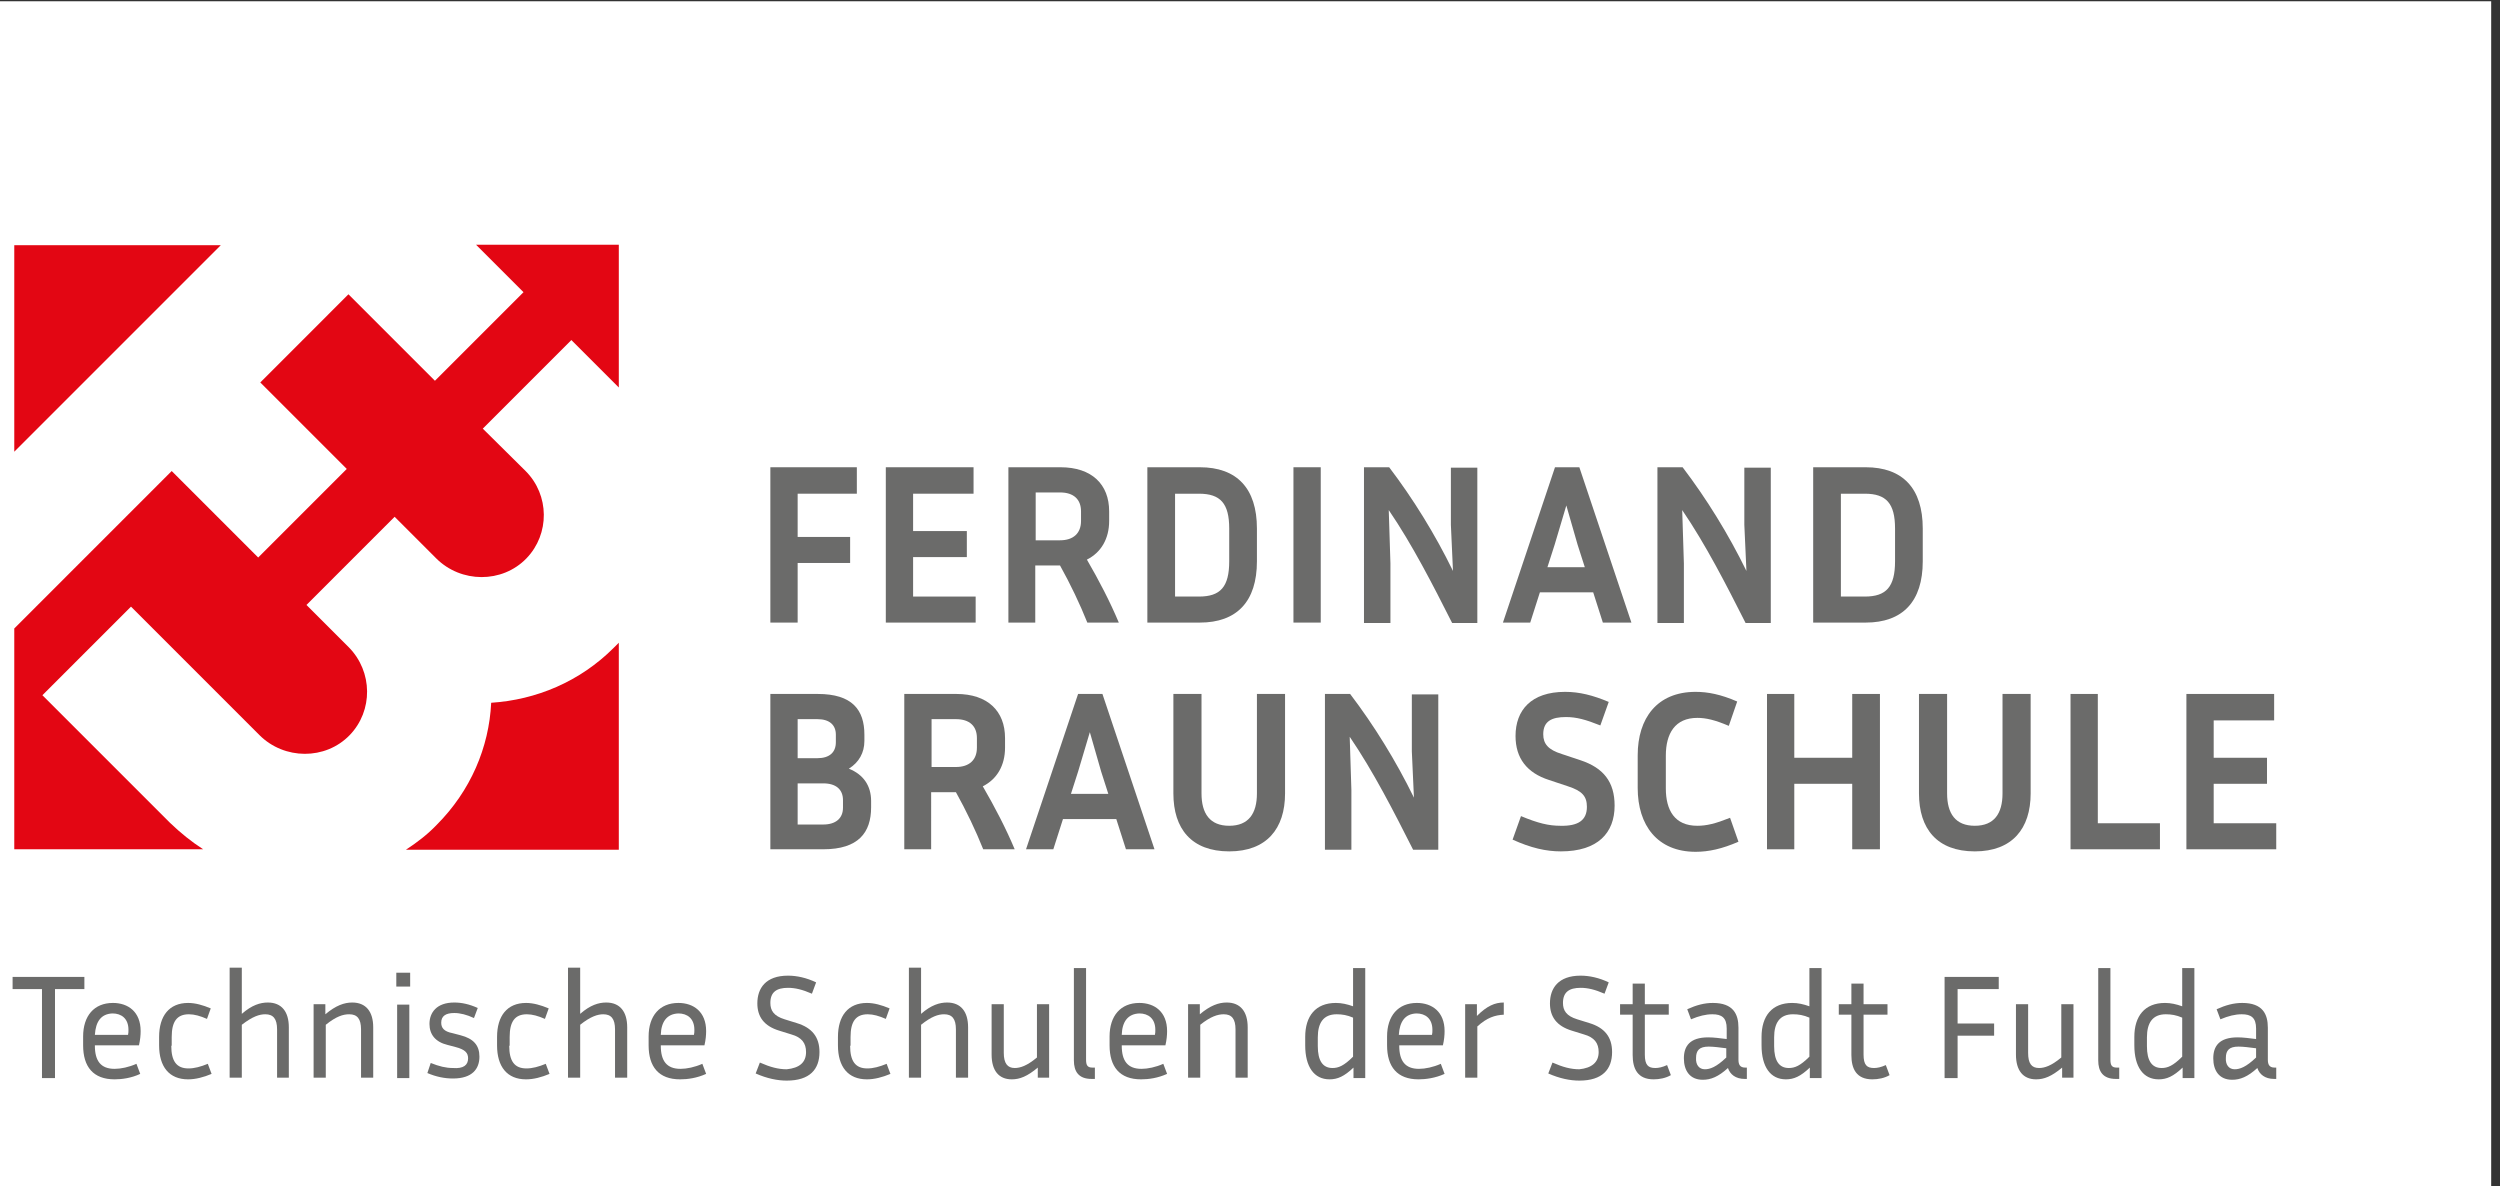 <?xml version="1.0" encoding="utf-8"?>
<!-- Generator: Adobe Illustrator 25.1.0, SVG Export Plug-In . SVG Version: 6.00 Build 0)  -->
<svg version="1.1" xmlns="http://www.w3.org/2000/svg" xmlns:xlink="http://www.w3.org/1999/xlink" x="0px" y="0px"
	 viewBox="0 0 595.5 282.5" style="enable-background:new 0 0 595.5 282.5;" xml:space="preserve">
<rect x="0" y="0" width="595.5" height="282.5" fill="#333333" stroke="none"/>
<style type="text/css">
	.st0{fill:#FFFFFF;}
	.st1{fill:#6B6B6A;}
	.st2{clip-path:url(#SVGID_2_);fill:#6B6B6A;}
	.st3{clip-path:url(#SVGID_2_);fill:#E30613;}
</style>
<g id="Ebene_2">
	<rect x="-54.6" y="0.3" class="st0" width="648" height="309.4"/>
</g>
<g id="Ebene_1">
	<polygon class="st1" points="190,134.1 190,148.3 183.5,148.3 183.5,111.3 204.1,111.3 204.1,117.6 190,117.6 190,127.9 
		202.5,127.9 202.5,134.1 	"/>
	<polygon class="st1" points="232.4,148.3 211,148.3 211,111.3 231.9,111.3 231.9,117.6 217.5,117.6 217.5,126.5 230.3,126.5 
		230.3,132.7 217.5,132.7 217.5,142.1 232.4,142.1 	"/>
	<g>
		<defs>
			<rect id="SVGID_1_" x="-150.7" y="-126" width="841.9" height="595.3"/>
		</defs>
		<clipPath id="SVGID_2_">
			<use xlink:href="#SVGID_1_"  style="overflow:visible;"/>
		</clipPath>
		<path class="st2" d="M246.7,148.3h-6.5v-37h12.4c7.5,0,11.6,4.1,11.6,10.5v2.3c0,4.2-1.9,7.5-5.3,9.2c2.9,5,5.5,10,7.6,15h-7.5
			c-1.8-4.5-4-9.1-6.5-13.6h-5.9V148.3z M246.7,117.3v11.4h5.8c3.2,0,5-1.7,5-4.6v-2.3c0-2.8-1.7-4.5-5-4.5H246.7z"/>
		<path class="st2" d="M273.3,111.3h12.5c8.8,0,13.6,5,13.6,14.6v7.8c0,9.6-4.8,14.6-13.6,14.6h-12.5V111.3z M279.9,117.6v24.5h5.7
			c5.1,0,7.2-2.3,7.2-8.4v-7.8c0-6-2.1-8.3-7.2-8.3H279.9z"/>
		<rect x="308.1" y="111.3" class="st2" width="6.5" height="37"/>
		<path class="st2" d="M324.9,111.3h6c5.7,7.5,10.9,15.9,15.2,24.7l-0.5-11v-13.6h6.3v37h-6c-4.6-9.1-9.5-18.7-15.1-26.9l0.4,12.7
			v14.2h-6.3V111.3z"/>
		<path class="st2" d="M379.5,141.1h-12.7l-2.3,7.2H358l12.4-37h5.8l12.4,37h-6.8L379.5,141.1z M368.6,135.1h8.9l-1.7-5.3l-2.7-9.4
			l-2.8,9.4L368.6,135.1z"/>
		<path class="st2" d="M394.8,111.3h6c5.7,7.5,10.9,15.9,15.2,24.7l-0.5-11v-13.6h6.3v37h-6c-4.6-9.1-9.5-18.7-15.1-26.9l0.4,12.7
			v14.2h-6.3V111.3z"/>
		<path class="st2" d="M431.9,111.3h12.5c8.8,0,13.6,5,13.6,14.6v7.8c0,9.6-4.8,14.6-13.6,14.6h-12.5V111.3z M438.5,117.6v24.5h5.7
			c5.1,0,7.2-2.3,7.2-8.4v-7.8c0-6-2.1-8.3-7.2-8.3H438.5z"/>
		<path class="st2" d="M183.5,165.3h11.3c8.2,0,11.1,3.8,11.1,9.7v1.5c0,2.8-1.3,5.1-3.7,6.6c3.5,1.4,5.3,4.1,5.3,7.7v1.5
			c0,6-3,10-11.4,10h-12.6V165.3z M190,171.3v9.3h4.7c2.9,0,4.4-1.4,4.4-3.8V175c0-2.3-1.5-3.7-4.4-3.7H190z M190,186.6v9.8h6.1
			c3,0,4.7-1.5,4.7-4v-1.8c0-2.5-1.6-4-4.7-4H190z"/>
		<path class="st2" d="M221.9,202.3h-6.5v-37h12.4c7.5,0,11.6,4.1,11.6,10.5v2.3c0,4.2-1.9,7.5-5.3,9.2c2.9,5,5.5,10,7.6,15h-7.5
			c-1.8-4.5-4-9.1-6.5-13.6h-5.9V202.3z M221.9,171.3v11.4h5.8c3.2,0,5-1.7,5-4.6v-2.3c0-2.8-1.7-4.5-5-4.5H221.9z"/>
		<path class="st2" d="M265.9,195.1h-12.7l-2.3,7.2h-6.5l12.4-37h5.8l12.4,37h-6.8L265.9,195.1z M255.1,189.1h8.9l-1.7-5.3l-2.7-9.4
			l-2.8,9.4L255.1,189.1z"/>
		<path class="st2" d="M286.2,165.3v23.7c0,4.8,2,7.7,6.6,7.7c4.6,0,6.6-2.9,6.6-7.7v-23.7h6.7v23.7c0,8.4-4.4,13.8-13.3,13.8
			c-9,0-13.3-5.4-13.3-13.8v-23.7H286.2z"/>
		<path class="st2" d="M315.6,165.3h6c5.7,7.5,10.9,15.9,15.2,24.7l-0.5-11v-13.6h6.3v37h-6c-4.6-9.1-9.5-18.7-15.1-26.9l0.4,12.7
			v14.2h-6.3V165.3z"/>
		<path class="st2" d="M378,192.2c0-2.5-1.1-3.8-4.5-4.9l-4.5-1.5c-5.3-1.7-8-5.2-8-10.5c0-6.1,3.7-10.5,11.8-10.5
			c3.4,0,6.6,0.8,10.4,2.4l-2,5.6c-3.5-1.4-5.7-2-8.2-2c-3.4,0-5.4,1-5.4,4.1c0,2.3,1.2,3.7,4.4,4.7l4.5,1.5
			c5.4,1.8,8.1,5.1,8.1,10.8c0,6.5-4,10.9-12.8,10.9c-3.5,0-7.1-0.8-11.5-2.8l2-5.6c4.1,1.7,6.6,2.3,9.4,2.3
			C375.9,196.8,378,195.4,378,192.2"/>
		<path class="st2" d="M404.3,196.7c2.2,0,4.3-0.5,7.8-1.9l2,5.7c-3.9,1.7-7.1,2.4-10.2,2.4c-9.1,0-13.8-6.3-13.8-15.2v-7.8
			c0-8.8,4.6-15.1,13.8-15.1c2.9,0,6,0.6,9.9,2.3l-2,5.8c-3.3-1.4-5.4-1.9-7.5-1.9c-5.3,0-7.5,3.7-7.5,9v7.8
			C396.8,193,398.9,196.7,404.3,196.7"/>
		<polygon class="st2" points="441.2,186.7 427.4,186.7 427.4,202.3 420.9,202.3 420.9,165.3 427.4,165.3 427.4,180.5 441.2,180.5 
			441.2,165.3 447.8,165.3 447.8,202.3 441.2,202.3 		"/>
		<path class="st2" d="M463.8,165.3v23.7c0,4.8,2,7.7,6.6,7.7c4.6,0,6.6-2.9,6.6-7.7v-23.7h6.7v23.7c0,8.4-4.4,13.8-13.3,13.8
			c-9,0-13.3-5.4-13.3-13.8v-23.7H463.8z"/>
		<polygon class="st2" points="514.5,202.3 493.2,202.3 493.2,165.3 499.7,165.3 499.7,196.1 514.5,196.1 		"/>
		<polygon class="st2" points="542.2,202.3 520.8,202.3 520.8,165.3 541.7,165.3 541.7,171.6 527.3,171.6 527.3,180.5 540,180.5 
			540,186.7 527.3,186.7 527.3,196.1 542.2,196.1 		"/>
		<polygon class="st2" points="3,232.7 20.1,232.7 20.1,235.6 13.1,235.6 13.1,256.8 10,256.8 10,235.6 3,235.6 		"/>
		<path class="st2" d="M27.3,257.1c-5.1,0-7.5-3-7.5-8.1v-2.1c0-4.9,2.6-8,7.1-8c3.6,0,6.6,2.1,6.6,6.7c0,1-0.1,2.1-0.4,3.4H22.6
			v0.1c0,3.6,1.4,5.5,4.7,5.5c1.5,0,3.4-0.4,5.2-1.2l0.9,2.4C31.3,256.8,29,257.1,27.3,257.1 M22.6,246.5h7.9
			c0.1-0.4,0.1-0.8,0.1-1.2c0-2.7-1.7-3.9-3.8-3.9C24.1,241.5,22.8,243.3,22.6,246.5"/>
		<path class="st2" d="M40.8,249.1c0,3.6,1.2,5.4,4.1,5.4c1.4,0,2.9-0.4,4.6-1.1l0.9,2.4c-1.9,0.8-3.8,1.3-5.6,1.3
			c-4.5,0-6.9-3-6.9-8.1V247c0-5,2.4-8.1,6.9-8.1c1.7,0,3.5,0.5,5.4,1.3l-0.9,2.5c-1.6-0.7-3-1.1-4.3-1.1c-2.9,0-4.1,1.8-4.1,5.4
			V249.1z"/>
		<path class="st2" d="M57.6,244.1v12.6h-2.9v-26.2h2.9v11c2.4-2.1,4.4-2.7,6.2-2.7c3.3,0,5,2.2,5,5.9v12H66v-11.5
			c0-2.5-0.9-3.6-2.8-3.6C61.8,241.6,60.2,242.1,57.6,244.1"/>
		<path class="st2" d="M77.6,244.1v12.6h-2.9v-17.5h2.8v2.4c2.5-2.1,4.5-2.8,6.4-2.8c3.3,0,5,2.2,5,5.9v12h-2.9v-11.5
			c0-2.5-0.9-3.6-2.8-3.6C81.7,241.6,80.1,242.1,77.6,244.1"/>
		<path class="st2" d="M94.4,231.7h3.3v3.3h-3.3V231.7z M94.6,239.3h2.9v17.5h-2.9V239.3z"/>
		<path class="st2" d="M111.5,252.1c0-1.3-0.7-2.1-3-2.7l-1.9-0.5c-2.9-0.7-4.3-2.5-4.3-5c0-2.7,1.7-5.1,5.9-5.1
			c1.8,0,3.6,0.4,5.6,1.3l-0.9,2.4c-1.7-0.8-3.3-1.2-4.7-1.2c-2,0-3.1,0.7-3.1,2.3c0,1.2,0.6,2.1,2.7,2.5l1.9,0.5
			c3.1,0.8,4.5,2.4,4.5,5.1c0,2.9-1.7,5.2-6.3,5.2c-2,0-4-0.4-6.1-1.3l0.8-2.4c2,0.8,3.6,1.2,5.3,1.2
			C110.4,254.6,111.5,253.7,111.5,252.1"/>
		<path class="st2" d="M121.3,249.1c0,3.6,1.2,5.4,4.1,5.4c1.4,0,2.9-0.4,4.6-1.1l0.9,2.4c-1.9,0.8-3.8,1.3-5.6,1.3
			c-4.5,0-6.9-3-6.9-8.1V247c0-5,2.4-8.1,6.9-8.1c1.7,0,3.5,0.5,5.4,1.3l-0.9,2.5c-1.6-0.7-3-1.1-4.3-1.1c-2.9,0-4.1,1.8-4.1,5.4
			V249.1z"/>
		<path class="st2" d="M138.2,244.1v12.6h-2.9v-26.2h2.9v11c2.4-2.1,4.4-2.7,6.2-2.7c3.3,0,5,2.2,5,5.9v12h-2.9v-11.5
			c0-2.5-0.9-3.6-2.8-3.6C142.4,241.6,140.7,242.1,138.2,244.1"/>
		<path class="st2" d="M162,257.1c-5.1,0-7.5-3-7.5-8.1v-2.1c0-4.9,2.6-8,7.1-8c3.6,0,6.6,2.1,6.6,6.7c0,1-0.1,2.1-0.4,3.4h-10.4
			v0.1c0,3.6,1.4,5.5,4.7,5.5c1.5,0,3.4-0.4,5.2-1.2l0.9,2.4C166,256.8,163.8,257.1,162,257.1 M157.4,246.5h7.9
			c0.1-0.4,0.1-0.8,0.1-1.2c0-2.7-1.7-3.9-3.8-3.9C158.9,241.5,157.5,243.3,157.4,246.5"/>
		<path class="st2" d="M192,250.6c0-2.1-1-3.5-3.5-4.2l-2.9-0.9c-3.6-1.1-5.2-3.3-5.2-6.5c0-3.6,2-6.6,7.3-6.6
			c2.1,0,4.4,0.5,6.7,1.6l-1,2.7c-2.3-1-4-1.4-5.7-1.4c-2.7,0-4.2,1-4.2,3.6c0,1.8,0.8,3.1,3.4,3.9l2.9,0.9c3.6,1.1,5.4,3.3,5.4,6.9
			c0,4.1-2.3,6.8-7.8,6.8c-2.2,0-4.7-0.5-7.4-1.7l1-2.6c2.5,1.1,4.4,1.6,6.4,1.6C190.4,254.4,192,253.1,192,250.6"/>
		<path class="st2" d="M202.5,249.1c0,3.6,1.2,5.4,4.1,5.4c1.4,0,2.9-0.4,4.6-1.1l0.9,2.4c-1.9,0.8-3.8,1.3-5.6,1.3
			c-4.5,0-6.9-3-6.9-8.1V247c0-5,2.4-8.1,6.9-8.1c1.7,0,3.5,0.5,5.4,1.3l-0.9,2.5c-1.6-0.7-3-1.1-4.3-1.1c-2.9,0-4.1,1.8-4.1,5.4
			V249.1z"/>
		<path class="st2" d="M219.4,244.1v12.6h-2.9v-26.2h2.9v11c2.4-2.1,4.4-2.7,6.2-2.7c3.3,0,5,2.2,5,5.9v12h-2.9v-11.5
			c0-2.5-0.9-3.6-2.8-3.6C223.5,241.6,221.9,242.1,219.4,244.1"/>
		<path class="st2" d="M247.2,254.3c-2.5,2.1-4.3,2.8-6.2,2.8c-3.1,0-4.8-2.1-4.8-5.9v-12h2.9v11.6c0,2.5,0.9,3.6,2.6,3.6
			c1.3,0,2.9-0.5,5.3-2.5v-12.7h2.9v17.5h-2.7V254.3z"/>
		<path class="st2" d="M255.8,230.6h2.9v21.8c0,1.3,0.3,1.9,1.5,1.9h0.6v2.7H260c-3.1,0-4.2-1.8-4.2-4.4V230.6z"/>
		<path class="st2" d="M271.8,257.1c-5.1,0-7.5-3-7.5-8.1v-2.1c0-4.9,2.6-8,7.1-8c3.6,0,6.6,2.1,6.6,6.7c0,1-0.1,2.1-0.4,3.4h-10.4
			v0.1c0,3.6,1.4,5.5,4.7,5.5c1.5,0,3.4-0.4,5.2-1.2l0.9,2.4C275.8,256.8,273.6,257.1,271.8,257.1 M267.2,246.5h7.9
			c0.1-0.4,0.1-0.8,0.1-1.2c0-2.7-1.7-3.9-3.8-3.9C268.7,241.5,267.3,243.3,267.2,246.5"/>
		<path class="st2" d="M285.9,244.1v12.6H283v-17.5h2.8v2.4c2.5-2.1,4.5-2.8,6.4-2.8c3.3,0,5,2.2,5,5.9v12h-2.9v-11.5
			c0-2.5-0.9-3.6-2.8-3.6C290.1,241.6,288.4,242.1,285.9,244.1"/>
		<path class="st2" d="M322.4,254.3c-2.2,2.1-3.8,2.8-5.7,2.8c-3.7,0-5.8-3-5.8-8.1V247c0-5,2.5-8.1,7.3-8.1c1.4,0,2.7,0.3,4.1,0.8
			v-9.1h2.9v26.2h-2.8V254.3z M317.4,254.4c1.4,0,2.7-0.5,4.9-2.7v-9.3c-1.4-0.6-2.6-0.8-3.9-0.8c-3.2,0-4.5,2.1-4.5,5.5v2.1
			C313.9,252.7,315.1,254.4,317.4,254.4"/>
		<path class="st2" d="M337.9,257.1c-5.1,0-7.5-3-7.5-8.1v-2.1c0-4.9,2.6-8,7.1-8c3.6,0,6.6,2.1,6.6,6.7c0,1-0.1,2.1-0.4,3.4h-10.4
			v0.1c0,3.6,1.4,5.5,4.7,5.5c1.5,0,3.4-0.4,5.2-1.2l0.9,2.4C341.9,256.8,339.6,257.1,337.9,257.1 M333.2,246.5h7.9
			c0.1-0.4,0.1-0.8,0.1-1.2c0-2.7-1.7-3.9-3.8-3.9C334.7,241.5,333.4,243.3,333.2,246.5"/>
		<path class="st2" d="M351.9,244.5v12.2H349v-17.5h2.8v2.8c2.4-2.4,4.3-3.2,6.4-3.2v2.9C356.1,241.8,354.2,242.4,351.9,244.5"/>
		<path class="st2" d="M380.8,250.6c0-2.1-1-3.5-3.5-4.2l-2.9-0.9c-3.6-1.1-5.2-3.3-5.2-6.5c0-3.6,2-6.6,7.3-6.6
			c2.1,0,4.4,0.5,6.7,1.6l-1,2.7c-2.3-1-4-1.4-5.7-1.4c-2.7,0-4.2,1-4.2,3.6c0,1.8,0.8,3.1,3.4,3.9l2.9,0.9c3.6,1.1,5.4,3.3,5.4,6.9
			c0,4.1-2.3,6.8-7.8,6.8c-2.2,0-4.7-0.5-7.4-1.7l1-2.6c2.5,1.1,4.4,1.6,6.4,1.6C379.1,254.4,380.8,253.1,380.8,250.6"/>
		<path class="st2" d="M393.9,257.1c-3.8,0-5-2.5-5-5.8v-9.6h-3v-2.5h3v-4.9h2.9v4.9h5.7v2.5h-5.7v9.5c0,2.5,0.8,3.2,2.5,3.2
			c0.8,0,1.7-0.2,2.8-0.7l0.9,2.4C396.8,256.8,395.3,257.1,393.9,257.1"/>
		<path class="st2" d="M411.6,254.4c-2.3,2.1-4.1,2.8-6,2.8c-3.1,0-4.5-2.2-4.5-5.1c0-2.9,1.4-5,5.8-5c1.3,0,2.8,0.2,4.4,0.4V245
			c0-2.6-1.2-3.4-3.4-3.4c-1.6,0-3.2,0.4-5.1,1.2l-0.9-2.4c2.2-1,4.1-1.5,6.1-1.5c4.9,0,6.1,2.7,6.1,5.9v7.6c0,1.1,0.3,1.9,1.6,1.9
			h0.4v2.7h-0.5C413.4,257,412.1,255.9,411.6,254.4 M406.1,254.7c1.2,0,2.7-0.5,5.1-2.8v-2.2c-1.5-0.2-3.1-0.4-4.2-0.4
			c-2.2,0-3,0.9-3,2.7C403.9,253.6,404.7,254.7,406.1,254.7"/>
		<path class="st2" d="M431.1,254.3c-2.2,2.1-3.8,2.8-5.7,2.8c-3.7,0-5.8-3-5.8-8.1V247c0-5,2.5-8.1,7.3-8.1c1.4,0,2.7,0.3,4.1,0.8
			v-9.1h2.9v26.2h-2.8V254.3z M426.1,254.4c1.4,0,2.7-0.5,4.9-2.7v-9.3c-1.4-0.6-2.6-0.8-3.9-0.8c-3.2,0-4.5,2.1-4.5,5.5v2.1
			C422.6,252.7,423.8,254.4,426.1,254.4"/>
		<path class="st2" d="M446,257.1c-3.8,0-5-2.5-5-5.8v-9.6h-3v-2.5h3v-4.9h2.9v4.9h5.7v2.5h-5.7v9.5c0,2.5,0.8,3.2,2.5,3.2
			c0.8,0,1.7-0.2,2.8-0.7l0.9,2.4C448.9,256.8,447.4,257.1,446,257.1"/>
		<polygon class="st2" points="466.3,246.7 466.3,256.8 463.2,256.8 463.2,232.7 476.1,232.7 476.1,235.6 466.3,235.6 466.3,243.8 
			475,243.8 475,246.7 		"/>
		<path class="st2" d="M491.2,254.3c-2.5,2.1-4.3,2.8-6.2,2.8c-3.1,0-4.8-2.1-4.8-5.9v-12h2.9v11.6c0,2.5,0.8,3.6,2.6,3.6
			c1.3,0,2.9-0.5,5.3-2.5v-12.7h2.9v17.5h-2.7V254.3z"/>
		<path class="st2" d="M499.8,230.6h2.9v21.8c0,1.3,0.3,1.9,1.5,1.9h0.6v2.7h-0.8c-3.1,0-4.2-1.8-4.2-4.4V230.6z"/>
		<path class="st2" d="M519.9,254.3c-2.2,2.1-3.8,2.8-5.7,2.8c-3.7,0-5.8-3-5.8-8.1V247c0-5,2.5-8.1,7.3-8.1c1.4,0,2.7,0.3,4.1,0.8
			v-9.1h2.9v26.2h-2.8V254.3z M514.9,254.4c1.4,0,2.7-0.5,4.9-2.7v-9.3c-1.4-0.6-2.6-0.8-3.9-0.8c-3.2,0-4.5,2.1-4.5,5.5v2.1
			C511.4,252.7,512.6,254.4,514.9,254.4"/>
		<path class="st2" d="M537.7,254.4c-2.3,2.1-4.1,2.8-6,2.8c-3.1,0-4.5-2.2-4.5-5.1c0-2.9,1.4-5,5.8-5c1.3,0,2.8,0.2,4.4,0.4V245
			c0-2.6-1.2-3.4-3.4-3.4c-1.6,0-3.2,0.4-5.1,1.2l-0.9-2.4c2.2-1,4.1-1.5,6.1-1.5c4.9,0,6.1,2.7,6.1,5.9v7.6c0,1.1,0.3,1.9,1.6,1.9
			h0.4v2.7h-0.5C539.5,257,538.2,255.9,537.7,254.4 M532.3,254.7c1.2,0,2.7-0.5,5.1-2.8v-2.2c-1.5-0.2-3.1-0.4-4.2-0.4
			c-2.2,0-3,0.9-3,2.7C530.1,253.6,530.9,254.7,532.3,254.7"/>
		<polygon class="st3" points="52.6,58.4 3.4,107.6 3.4,58.4 		"/>
		<path class="st3" d="M146.2,154.3c0.4-0.4,0.8-0.8,1.2-1.2v49.3H96.7c2.6-1.7,5.1-3.6,7.3-5.9c8.1-8.1,12.5-18.5,13-29.1
			C127.7,166.7,138.1,162.4,146.2,154.3"/>
		<path class="st3" d="M147.4,92.3v-34h-34l11.3,11.3l-21.1,21.1L83,70.1L62,91.1l20.6,20.6l-21.1,21.1l-20.6-20.6L3.4,149.7v52.6
			h45c-2.8-1.8-5.4-3.9-7.9-6.3l-30.4-30.4l21.1-21.1l30.6,30.6c5.9,5.9,15.7,6,21.5,0c5.6-5.8,5.5-15.1-0.2-20.9l-10.1-10.1
			L94,123.1l9.9,9.9c5.9,5.9,15.7,6,21.5,0c5.6-5.8,5.5-15.1-0.2-20.8L115,102.1L136.1,81L147.4,92.3z"/>
	</g>
</g>
</svg>
